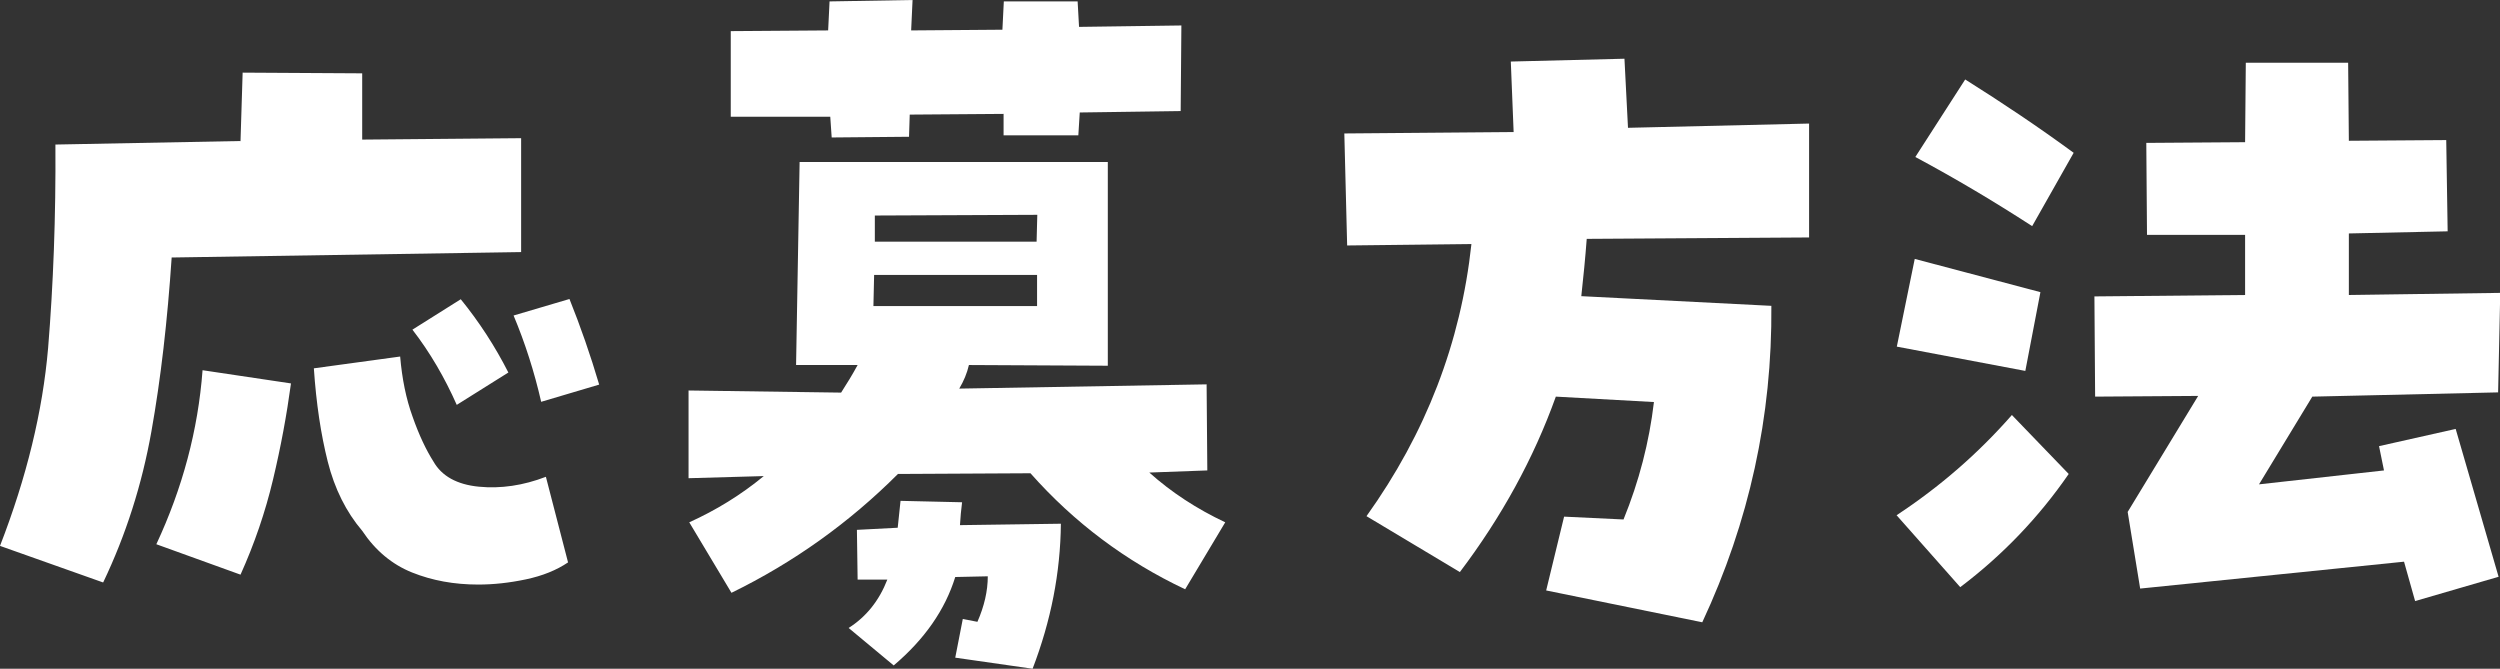 <?xml version="1.0" encoding="UTF-8"?>
<svg id="b" data-name="レイヤー 2" xmlns="http://www.w3.org/2000/svg" viewBox="0 0 106.02 28.36">
  <rect x="0" y="0" width="106.02" height="28.36" fill="#333333" stroke="none"/>
  <defs>
    <style>
      .d {
        fill: #fff;
      }
    </style>
  </defs>
  <g id="c" data-name="レイヤー 1">
    <g>
      <path class="d" d="m4.37,24.7l-4.37-1.55c1.13-2.91,1.81-5.71,2.04-8.39.22-2.69.33-5.56.31-8.63l7.85-.15.09-2.9,5.07.03v2.81l6.74-.06v4.83l-14.82.23c-.18,2.68-.46,5.14-.86,7.38-.4,2.25-1.08,4.38-2.04,6.39Zm7.97-8.44c-.18,1.33-.43,2.69-.76,4.07-.33,1.39-.79,2.73-1.38,4.04l-3.57-1.29c1.11-2.38,1.77-4.84,1.96-7.38l3.75.56Zm6.04,3.31c.35.62,1,.98,1.93,1.07s1.88-.05,2.84-.42l.94,3.63c-.49.33-1.08.57-1.79.72s-1.38.22-2.02.22c-1.02,0-1.95-.17-2.8-.51s-1.56-.93-2.12-1.77c-.68-.8-1.17-1.78-1.46-2.93s-.49-2.47-.59-3.96l3.66-.5c.08.94.25,1.79.53,2.56.27.77.57,1.4.88,1.89Zm3.19-3.78l-2.2,1.38c-.51-1.15-1.13-2.22-1.88-3.19l2.05-1.29c.78.96,1.45,1.99,2.02,3.11Zm2.58-3.11c.47,1.17.89,2.38,1.26,3.63l-2.46.73c-.29-1.27-.68-2.49-1.17-3.66l2.37-.7Z"/>
      <path class="d" d="m51.2,19.95l-2.46.09c.94.84,2.01,1.54,3.22,2.11l-1.7,2.84c-2.52-1.19-4.71-2.83-6.56-4.92l-5.62.03c-2.07,2.07-4.42,3.75-7.06,5.04l-1.79-2.99c1.13-.51,2.19-1.16,3.16-1.96l-3.19.09v-3.72l6.47.09c.25-.39.49-.78.7-1.17h-2.61l.15-8.61h13.07v8.64l-5.89-.03c-.08.35-.22.68-.41,1l10.49-.18.03,3.66Zm-5.48-14.21h-3.16v-.91l-3.98.03-.03.94-3.28.03-.06-.88h-4.22V1.32l4.13-.03.06-1.23,3.52-.06-.06,1.29,3.87-.03.06-1.2h3.13l.06,1.08,4.34-.06-.03,3.63-4.28.06-.06.97Zm-9.73,20.89c.74-.47,1.29-1.15,1.64-2.05h-1.26l-.03-2.11,1.73-.09c.04-.39.08-.77.12-1.14l2.61.06c-.04.31-.07.63-.09.97l4.28-.06c-.02,2.07-.42,4.12-1.2,6.15l-3.28-.47.32-1.64.62.12c.29-.66.44-1.31.44-1.93l-1.38.03c-.43,1.39-1.3,2.64-2.61,3.75l-1.9-1.58Zm1.05-13.65h6.94v-1.32h-6.91l-.03,1.32Zm.06-3.84v1.11h6.86l.03-1.14-6.88.03Z"/>
      <path class="d" d="m68.89,2.49l.15,2.93,7.68-.18v4.83l-9.43.06c-.06.8-.14,1.61-.23,2.43l8.06.41c.04,4.69-.94,9.16-2.93,13.42l-6.62-1.35.76-3.13,2.52.12c.66-1.62,1.09-3.28,1.29-4.98l-4.16-.23c-.94,2.62-2.3,5.1-4.07,7.44l-3.96-2.37c2.52-3.52,4-7.36,4.45-11.54l-5.27.06-.12-4.75,7.18-.06-.12-2.99,4.83-.12Z"/>
      <path class="d" d="m86.53,12.39l-.64,3.34-5.45-1.03.76-3.72,5.33,1.41Zm1.2,7.71c-1.27,1.84-2.8,3.44-4.6,4.8l-2.7-3.05c1.84-1.21,3.47-2.63,4.89-4.25l2.4,2.49Zm-6.5-13.45l2.11-3.28c1.56.98,3.1,2.01,4.6,3.11l-1.76,3.11c-1.62-1.05-3.27-2.03-4.95-2.93Zm7.59,5.92l6.39-.06v-2.55h-4.16l-.03-3.9,4.19-.03.03-3.37h4.34l.03,3.31,4.13-.03.06,3.87-4.19.09v2.61l6.42-.09-.09,4.22-7.88.18-2.26,3.72,5.3-.59-.21-1.03,3.25-.73,1.82,6.27-3.54,1.03-.47-1.67-11.19,1.14-.53-3.25,2.99-4.92-4.37.03-.03-4.25Z"/>
    </g>
  </g>
</svg>